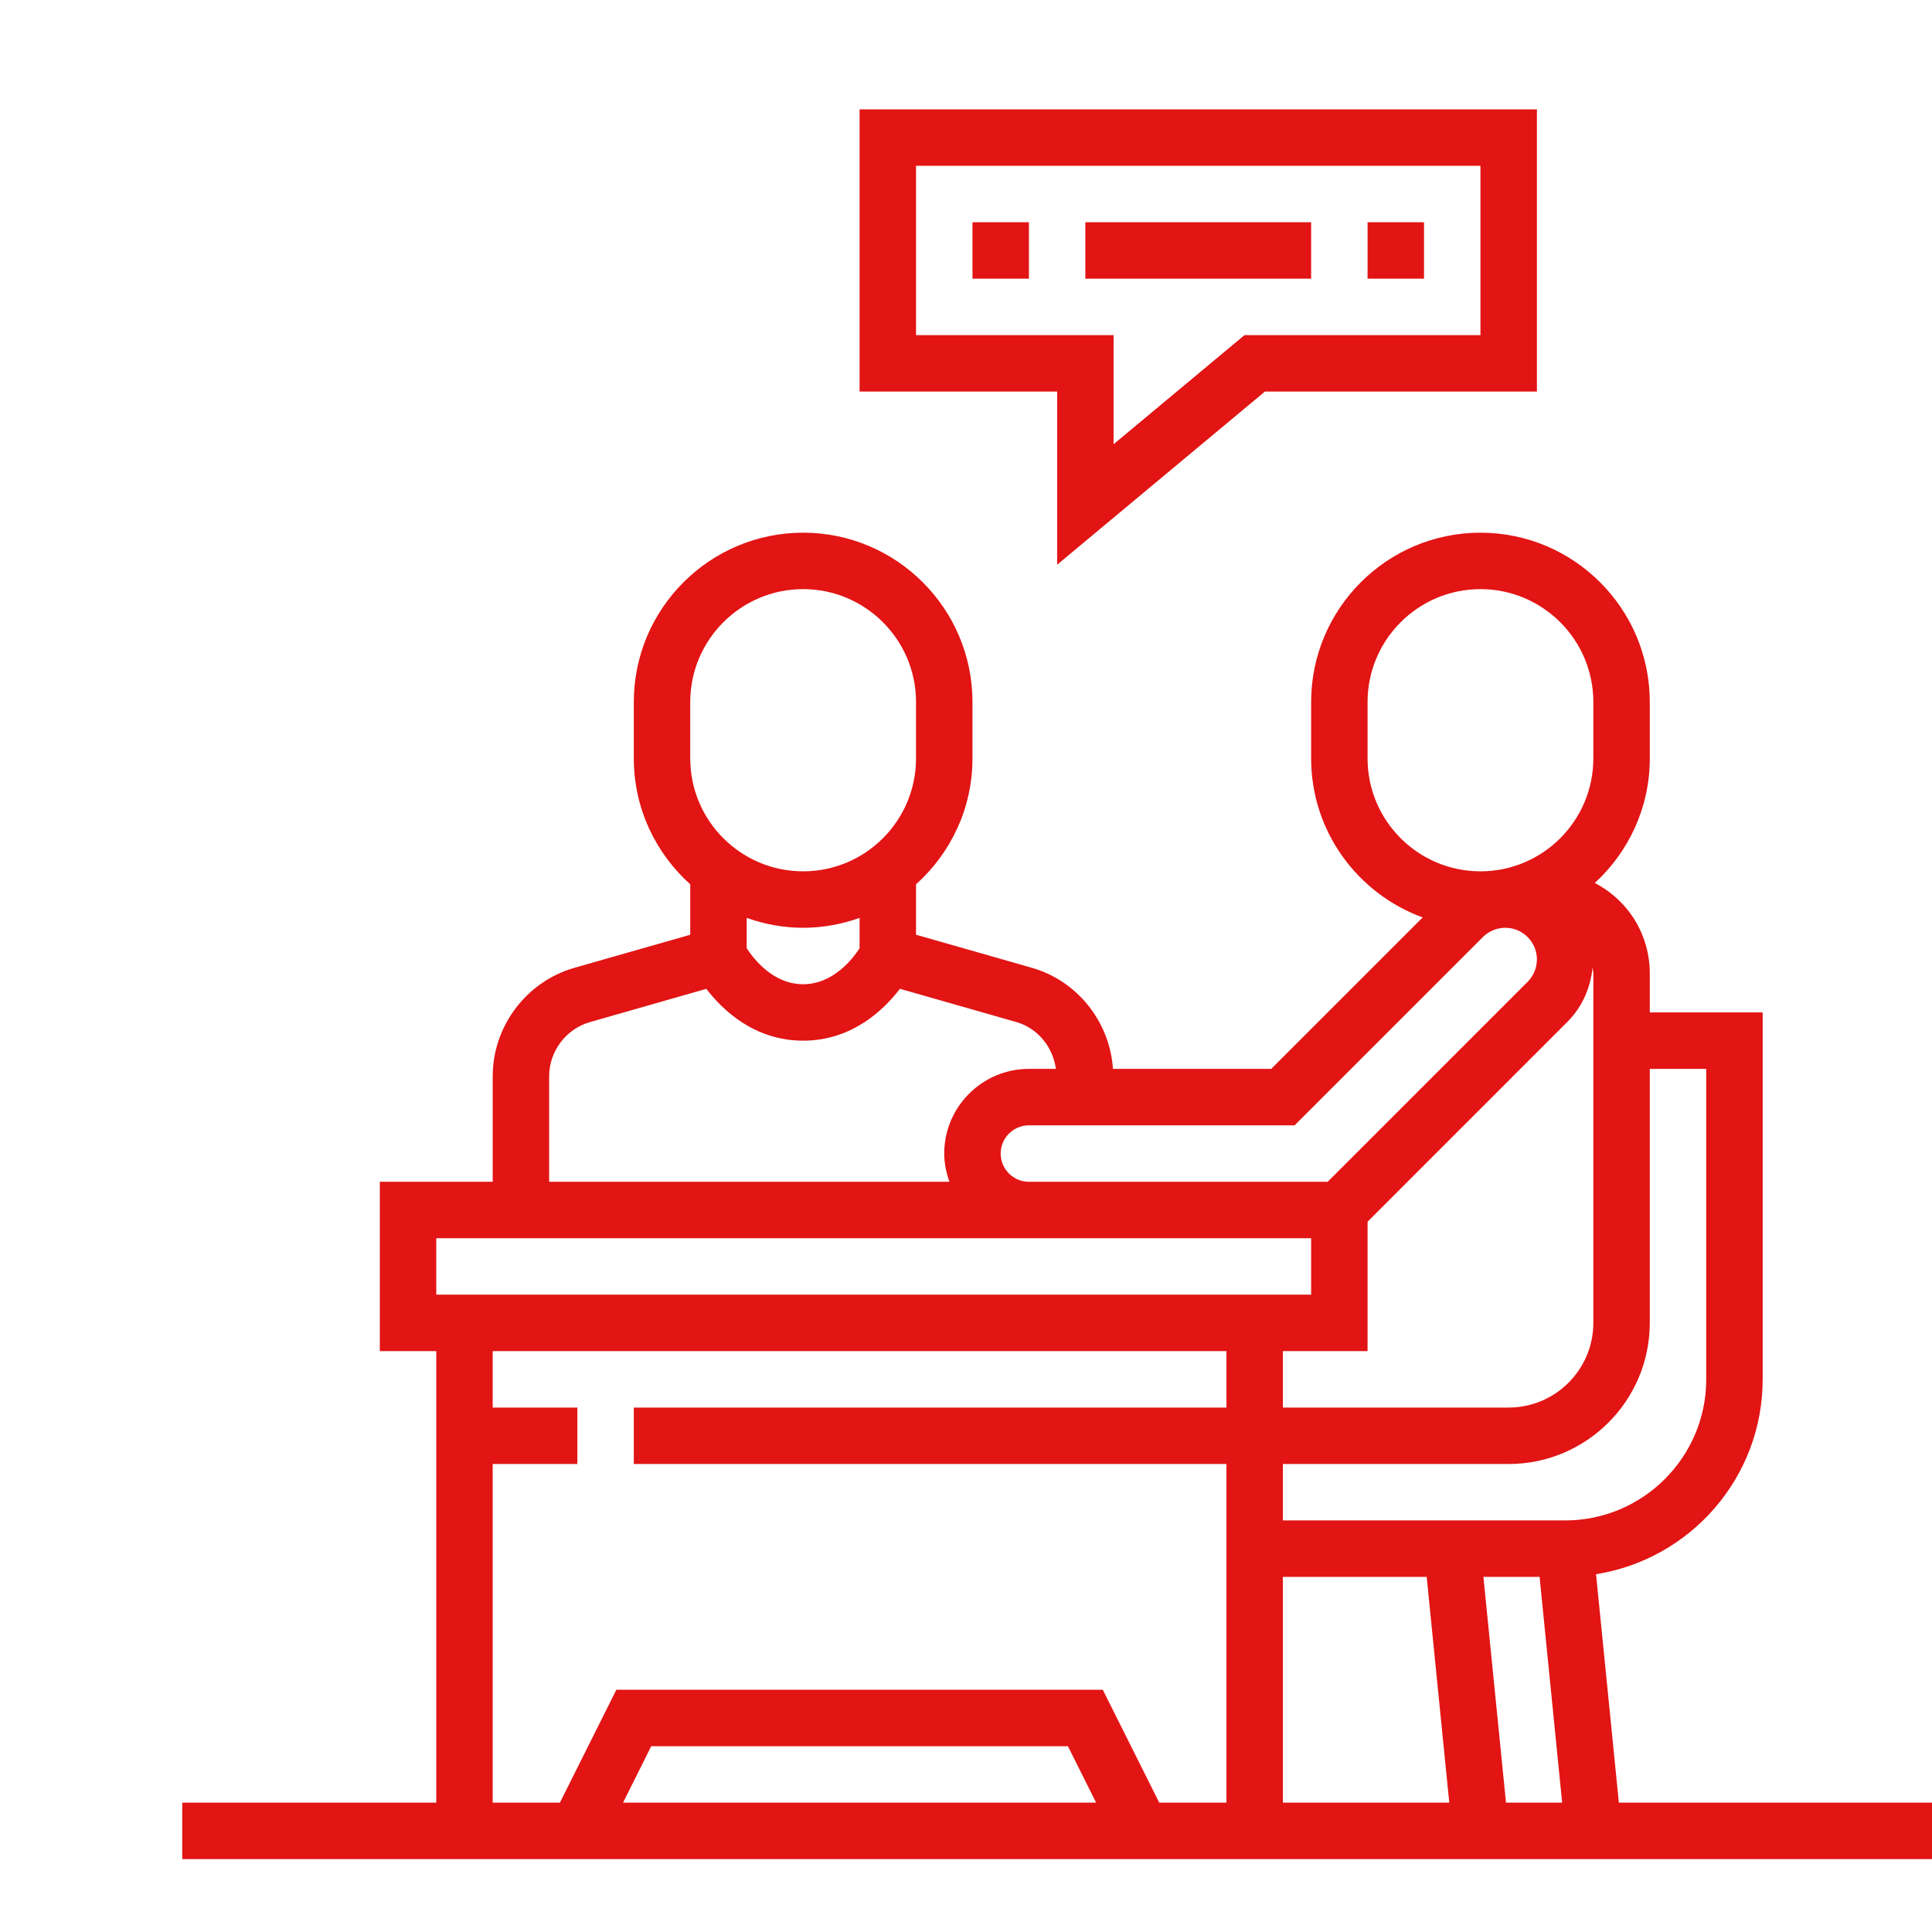 <svg width="106" height="106" viewBox="0 0 106 106" fill="none" xmlns="http://www.w3.org/2000/svg">
<g clip-path="url(#clip0_18_312)">
<path d="M58 30.983L69.399 21.484H84.323V6H47.161V21.484H58V30.983ZM50.258 18.387V9.097H81.226V18.387H68.278L61.097 24.372V18.387H50.258Z" fill="#E21414"/>
<path d="M53.355 12.194H56.452V15.29H53.355V12.194ZM59.548 12.194H71.936V15.29H59.548V12.194ZM75.032 12.194H78.129V15.29H75.032V12.194ZM88.82 98.903L87.568 86.369C92.738 85.552 96.71 81.075 96.71 75.677V55.548H90.516V53.409C90.516 51.304 89.359 49.414 87.499 48.445C89.349 46.746 90.516 44.317 90.516 41.613V38.516C90.516 33.392 86.35 29.226 81.226 29.226C76.102 29.226 71.936 33.392 71.936 38.516V41.613C71.936 45.621 74.492 49.034 78.056 50.335L69.746 58.645H61.063C60.89 56.064 59.117 53.814 56.605 53.096L50.258 51.284V48.519C52.154 46.817 53.355 44.357 53.355 41.613V38.516C53.355 33.392 49.188 29.226 44.065 29.226C38.941 29.226 34.774 33.392 34.774 38.516V41.613C34.774 44.355 35.975 46.815 37.871 48.519V51.286L31.524 53.097C28.879 53.851 27.032 56.301 27.032 59.053V64.839H20.839V74.129H23.936V98.903H10V102H106V98.903H88.82ZM75.032 74.129V67.028L86.004 56.056C86.797 55.263 87.269 54.198 87.375 53.087C87.388 53.195 87.419 53.297 87.419 53.409V72.581C87.419 75.141 85.335 77.226 82.774 77.226H70.387V74.129H75.032ZM70.387 86.516H78.276L79.515 98.903H70.387V86.516ZM81.388 86.516H84.47L85.708 98.903H82.627L81.388 86.516ZM90.516 72.581V58.645H93.613V75.677C93.613 79.946 90.14 83.419 85.871 83.419H70.387V80.323H82.774C87.043 80.323 90.516 76.849 90.516 72.581ZM75.032 41.613V38.516C75.032 35.1 77.81 32.323 81.226 32.323C84.641 32.323 87.419 35.1 87.419 38.516V41.613C87.419 45.029 84.641 47.806 81.226 47.806C77.81 47.806 75.032 45.029 75.032 41.613ZM71.028 61.742L81.359 51.411C81.685 51.087 82.126 50.904 82.587 50.903C83.544 50.903 84.323 51.682 84.323 52.639C84.322 53.099 84.139 53.541 83.814 53.867L72.843 64.839H56.452C55.597 64.839 54.903 64.145 54.903 63.29C54.903 62.436 55.597 61.742 56.452 61.742H71.028ZM37.871 38.516C37.871 35.1 40.649 32.323 44.065 32.323C47.48 32.323 50.258 35.1 50.258 38.516V41.613C50.258 45.029 47.48 47.806 44.065 47.806C40.649 47.806 37.871 45.029 37.871 41.613V38.516ZM44.065 50.903C45.152 50.903 46.19 50.705 47.161 50.361V52.025C46.777 52.617 45.71 54 44.065 54C42.419 54 41.352 52.617 40.968 52.025V50.361C41.939 50.705 42.977 50.903 44.065 50.903ZM30.129 59.053C30.129 57.676 31.054 56.453 32.375 56.075L38.753 54.253C39.651 55.423 41.399 57.097 44.065 57.097C46.73 57.097 48.477 55.423 49.376 54.251L55.754 56.073C56.941 56.413 57.768 57.444 57.933 58.644H56.452C53.891 58.644 51.806 60.728 51.806 63.289C51.806 63.834 51.917 64.351 52.092 64.837H30.129V59.053ZM23.936 67.936H71.936V71.032H23.936V67.936ZM27.032 80.323H31.677V77.226H27.032V74.129H67.29V77.226H34.774V80.323H67.29V98.903H63.602L60.505 92.71H33.817L30.72 98.903H27.032V80.323ZM60.14 98.903H34.183L35.731 95.806H58.591L60.14 98.903Z" fill="#E21414"/>
</g>
<defs>
<clipPath id="clip0_18_312">
<rect width="96" height="96" fill="white" transform="translate(10 6)"/>
</clipPath>
</defs>
</svg>

